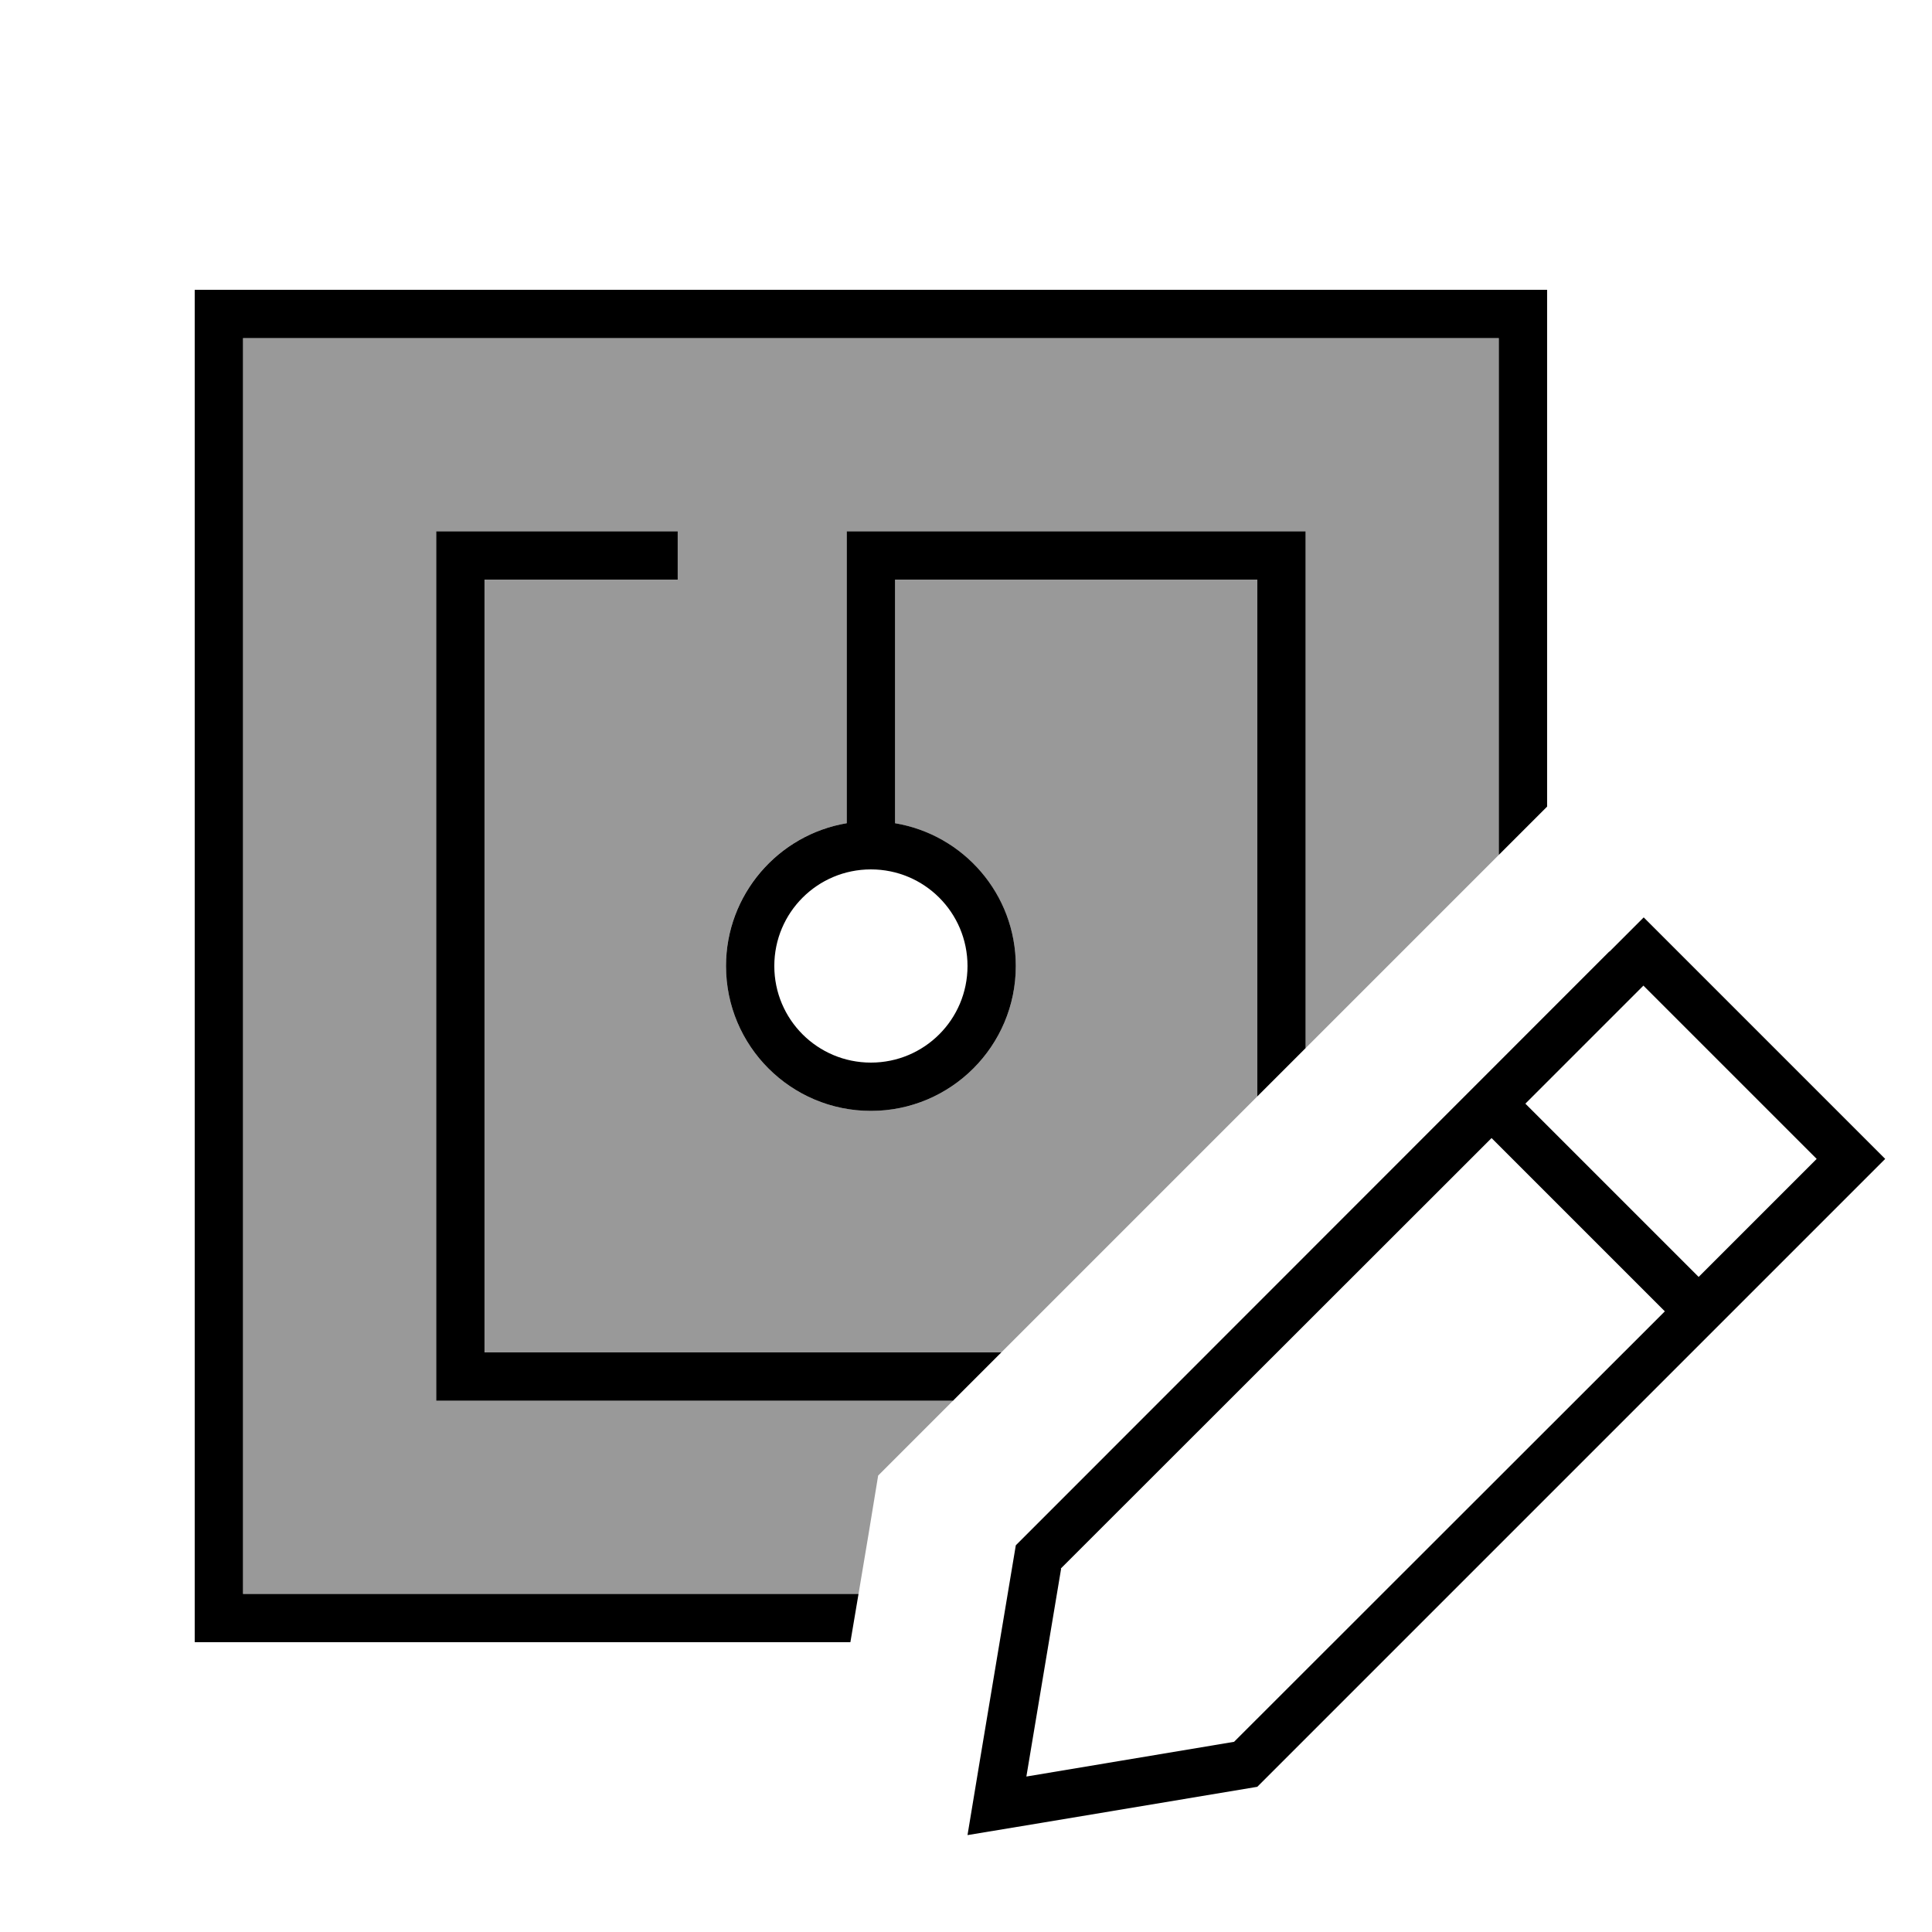 <svg xmlns="http://www.w3.org/2000/svg" viewBox="0 0 640 640"><!--! Font Awesome Pro 7.1.0 by @fontawesome - https://fontawesome.com License - https://fontawesome.com/license (Commercial License) Copyright 2025 Fonticons, Inc. --><path opacity=".4" fill="currentColor" d="M80.5 112L80.5 528L284.4 528C286.6 514.9 288.8 501.9 290.9 488.8C299.2 480.5 307.4 472.3 315.7 464L144.5 464L144.5 176L224.5 176L224.5 192L160.5 192L160.5 448L331.7 448C360 419.7 388.2 391.5 416.5 363.2L416.5 192L296.5 192L296.5 272.7C319.2 276.5 336.5 296.3 336.5 320C336.5 346.5 315 368 288.5 368C262 368 240.5 346.5 240.5 320C240.5 296.2 257.8 276.5 280.5 272.7L280.5 176L432.5 176L432.5 347.2C453.8 325.9 475.2 304.5 496.5 283.2L496.5 112L80.5 112z"/><path fill="currentColor" d="M80.5 112L496.5 112L496.5 283.2L512.5 267.2L512.5 96L64.5 96L64.5 544L281.7 544L284.4 528L80.5 528L80.5 112zM432.5 184L432.5 176L280.5 176L280.5 272.7C257.8 276.5 240.5 296.3 240.5 320C240.5 346.5 262 368 288.5 368C315 368 336.5 346.5 336.5 320C336.5 296.2 319.2 276.5 296.5 272.7L296.5 192L416.5 192L416.5 363.2L432.5 347.2L432.5 184zM160.5 448L160.5 192L224.5 192L224.5 176L144.5 176L144.5 464L315.7 464L331.7 448L160.5 448zM320.5 320C320.5 337.7 306.2 352 288.5 352C270.8 352 256.5 337.7 256.5 320C256.5 302.3 270.8 288 288.5 288C306.2 288 320.5 302.3 320.5 320zM351.4 519.6L494.1 377L551.5 434.4L408.8 577L340 588.5L351.5 519.7zM601.8 383.9L562.7 423L505.3 365.6L544.4 326.5L601.8 383.9zM533.1 315.2L336.5 511.9C325.9 575.2 320.6 607.2 320.5 607.9C321.2 607.8 353.2 602.5 416.5 591.9L613.2 395.2L624.5 383.9L613.2 372.6L555.8 315.2L544.5 303.9L533.2 315.2z"/></svg>